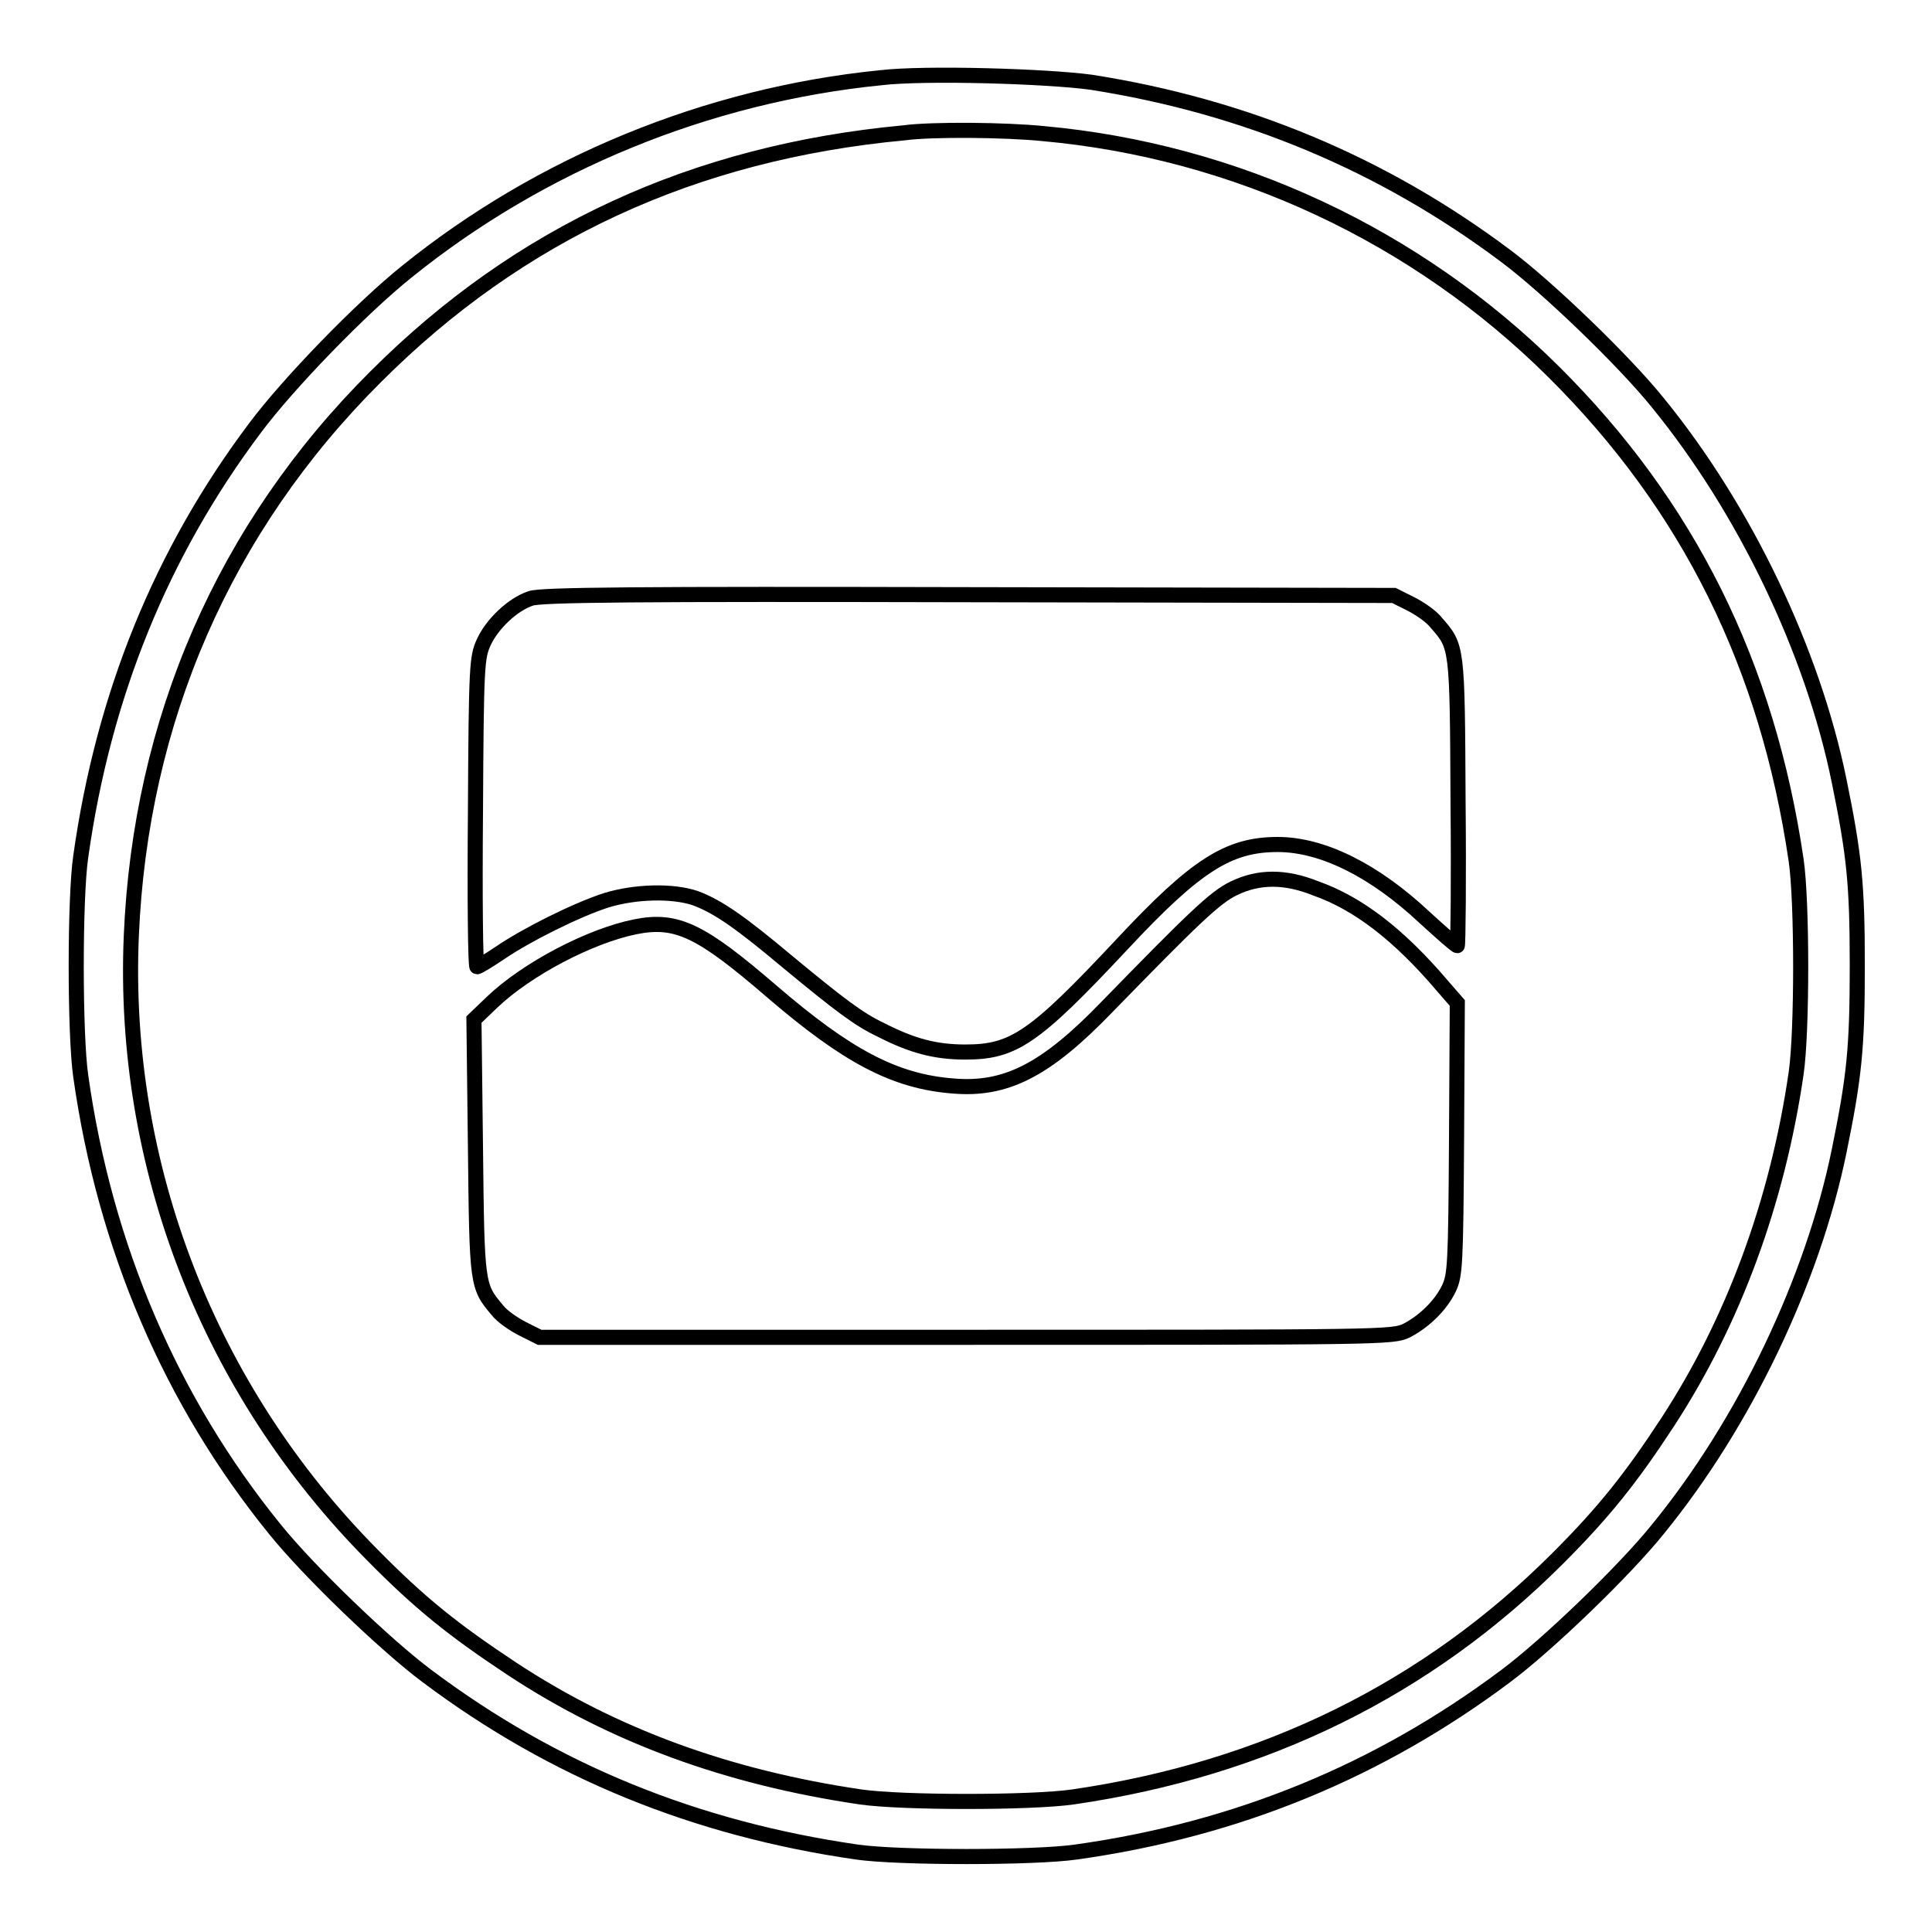 <?xml version="1.0" encoding="utf-8"?>
<!-- Svg Vector Icons : http://www.onlinewebfonts.com/icon -->
<!DOCTYPE svg PUBLIC "-//W3C//DTD SVG 1.1//EN" "http://www.w3.org/Graphics/SVG/1.1/DTD/svg11.dtd">
<svg version="1.1" xmlns="http://www.w3.org/2000/svg" xmlns:xlink="http://www.w3.org/1999/xlink" x="0px" y="0px" viewBox="0 0 256 256" enable-background="new 0 0 256 256" xml:space="preserve">
<g><g><g><path stroke-width="2" fill-opacity="0" stroke="#000000"  d="M116.7,10.3c-23,2.3-45.1,11.4-62.8,25.7c-6,4.8-15.7,14.8-20.1,20.7c-12.4,16.5-20.1,35.4-23.1,56.8c-0.8,5.4-0.8,23.6,0,29.1c3.2,22.7,12,43.1,25.7,60c4.5,5.6,14.7,15.4,20.2,19.5c16.8,12.6,35.5,20.2,56.9,23.3c5.5,0.8,23.6,0.8,29.1,0c21.4-3,40.2-10.8,56.9-23.3c5.5-4.1,15.7-13.9,20.2-19.5c11.5-14.1,20.5-33,24-50.1c2-9.8,2.4-13.6,2.4-24.5c0-10.9-0.4-14.7-2.4-24.5c-3.5-17.2-12.5-36-24-50.1c-4.5-5.6-14.7-15.4-20.2-19.5c-16.3-12.2-34.5-19.8-54.9-23C138.8,10.1,122.6,9.6,116.7,10.3z M138.2,17.7c25.5,2.3,49.5,13.5,67.7,31.6c17.8,17.7,28.3,38.8,32.1,64.7c0.8,5.5,0.8,22.7,0,28.2c-2.5,17.2-8.4,33-17,46.2c-4.9,7.5-8.5,12-14.6,18.1c-17.3,17.3-38.8,27.9-64.2,31.6c-5.5,0.8-22.7,0.8-28.2,0c-17.6-2.6-32.7-8.1-46.2-17c-7.7-5.1-12.1-8.6-18.5-15.1c-21.6-21.8-33.2-51.5-31.9-82c1.2-28.5,12.3-54.1,32.4-74.1c19-19,42.1-29.7,70-32.3C123.5,17.1,133.3,17.2,138.2,17.7z"/><path stroke-width="2" fill-opacity="0" stroke="#000000"  d="M70.3,79.3c-2.4,0.8-5.1,3.4-6.2,5.8c-0.9,2-1,2.9-1.1,22.5c-0.1,11.3,0,20.5,0.2,20.5c0.2,0,1.5-0.8,3-1.8c3.5-2.4,10.1-5.7,14.1-7c3.9-1.2,8.8-1.3,11.8-0.3c3,1.1,6,3.2,12.2,8.4c6.9,5.7,9.5,7.7,12.5,9.1c4.1,2.1,7.2,2.9,11.1,2.9c6.4,0,9.1-1.8,20.8-14.3c9.8-10.5,14.1-13.2,20.6-13.2c6,0,12.9,3.5,19.5,9.7c2.2,2,4.1,3.7,4.3,3.7c0.1,0,0.2-8.6,0.1-19.1c-0.1-20.7-0.1-20.5-2.9-23.7c-0.6-0.8-2.2-1.9-3.4-2.5l-2.2-1.1l-56.3-0.1C84.6,78.7,71.5,78.8,70.3,79.3z"/><path stroke-width="2" fill-opacity="0" stroke="#000000"  d="M163.5,117.7c-2.5,1.2-5.3,3.9-16.8,15.7c-8.1,8.4-13.4,11.1-20.4,10.5c-7.8-0.6-14.1-4-24-12.5c-9.4-8.1-12.6-9.7-18.1-8.6c-6,1.2-14.4,5.6-19,10l-2.4,2.3L63,152c0.2,18.3,0.2,18.4,2.9,21.6c0.6,0.8,2.2,1.9,3.4,2.5l2.2,1.1H128c55.1,0,56.6,0,58.4-0.9c2.3-1.2,4.5-3.3,5.6-5.6c0.8-1.7,0.9-3.1,1-19.8l0.1-18l-2-2.3c-5.7-6.7-11.1-10.9-16.8-12.9C170.3,116.1,166.8,116.1,163.5,117.7z"/></g></g></g>
</svg>